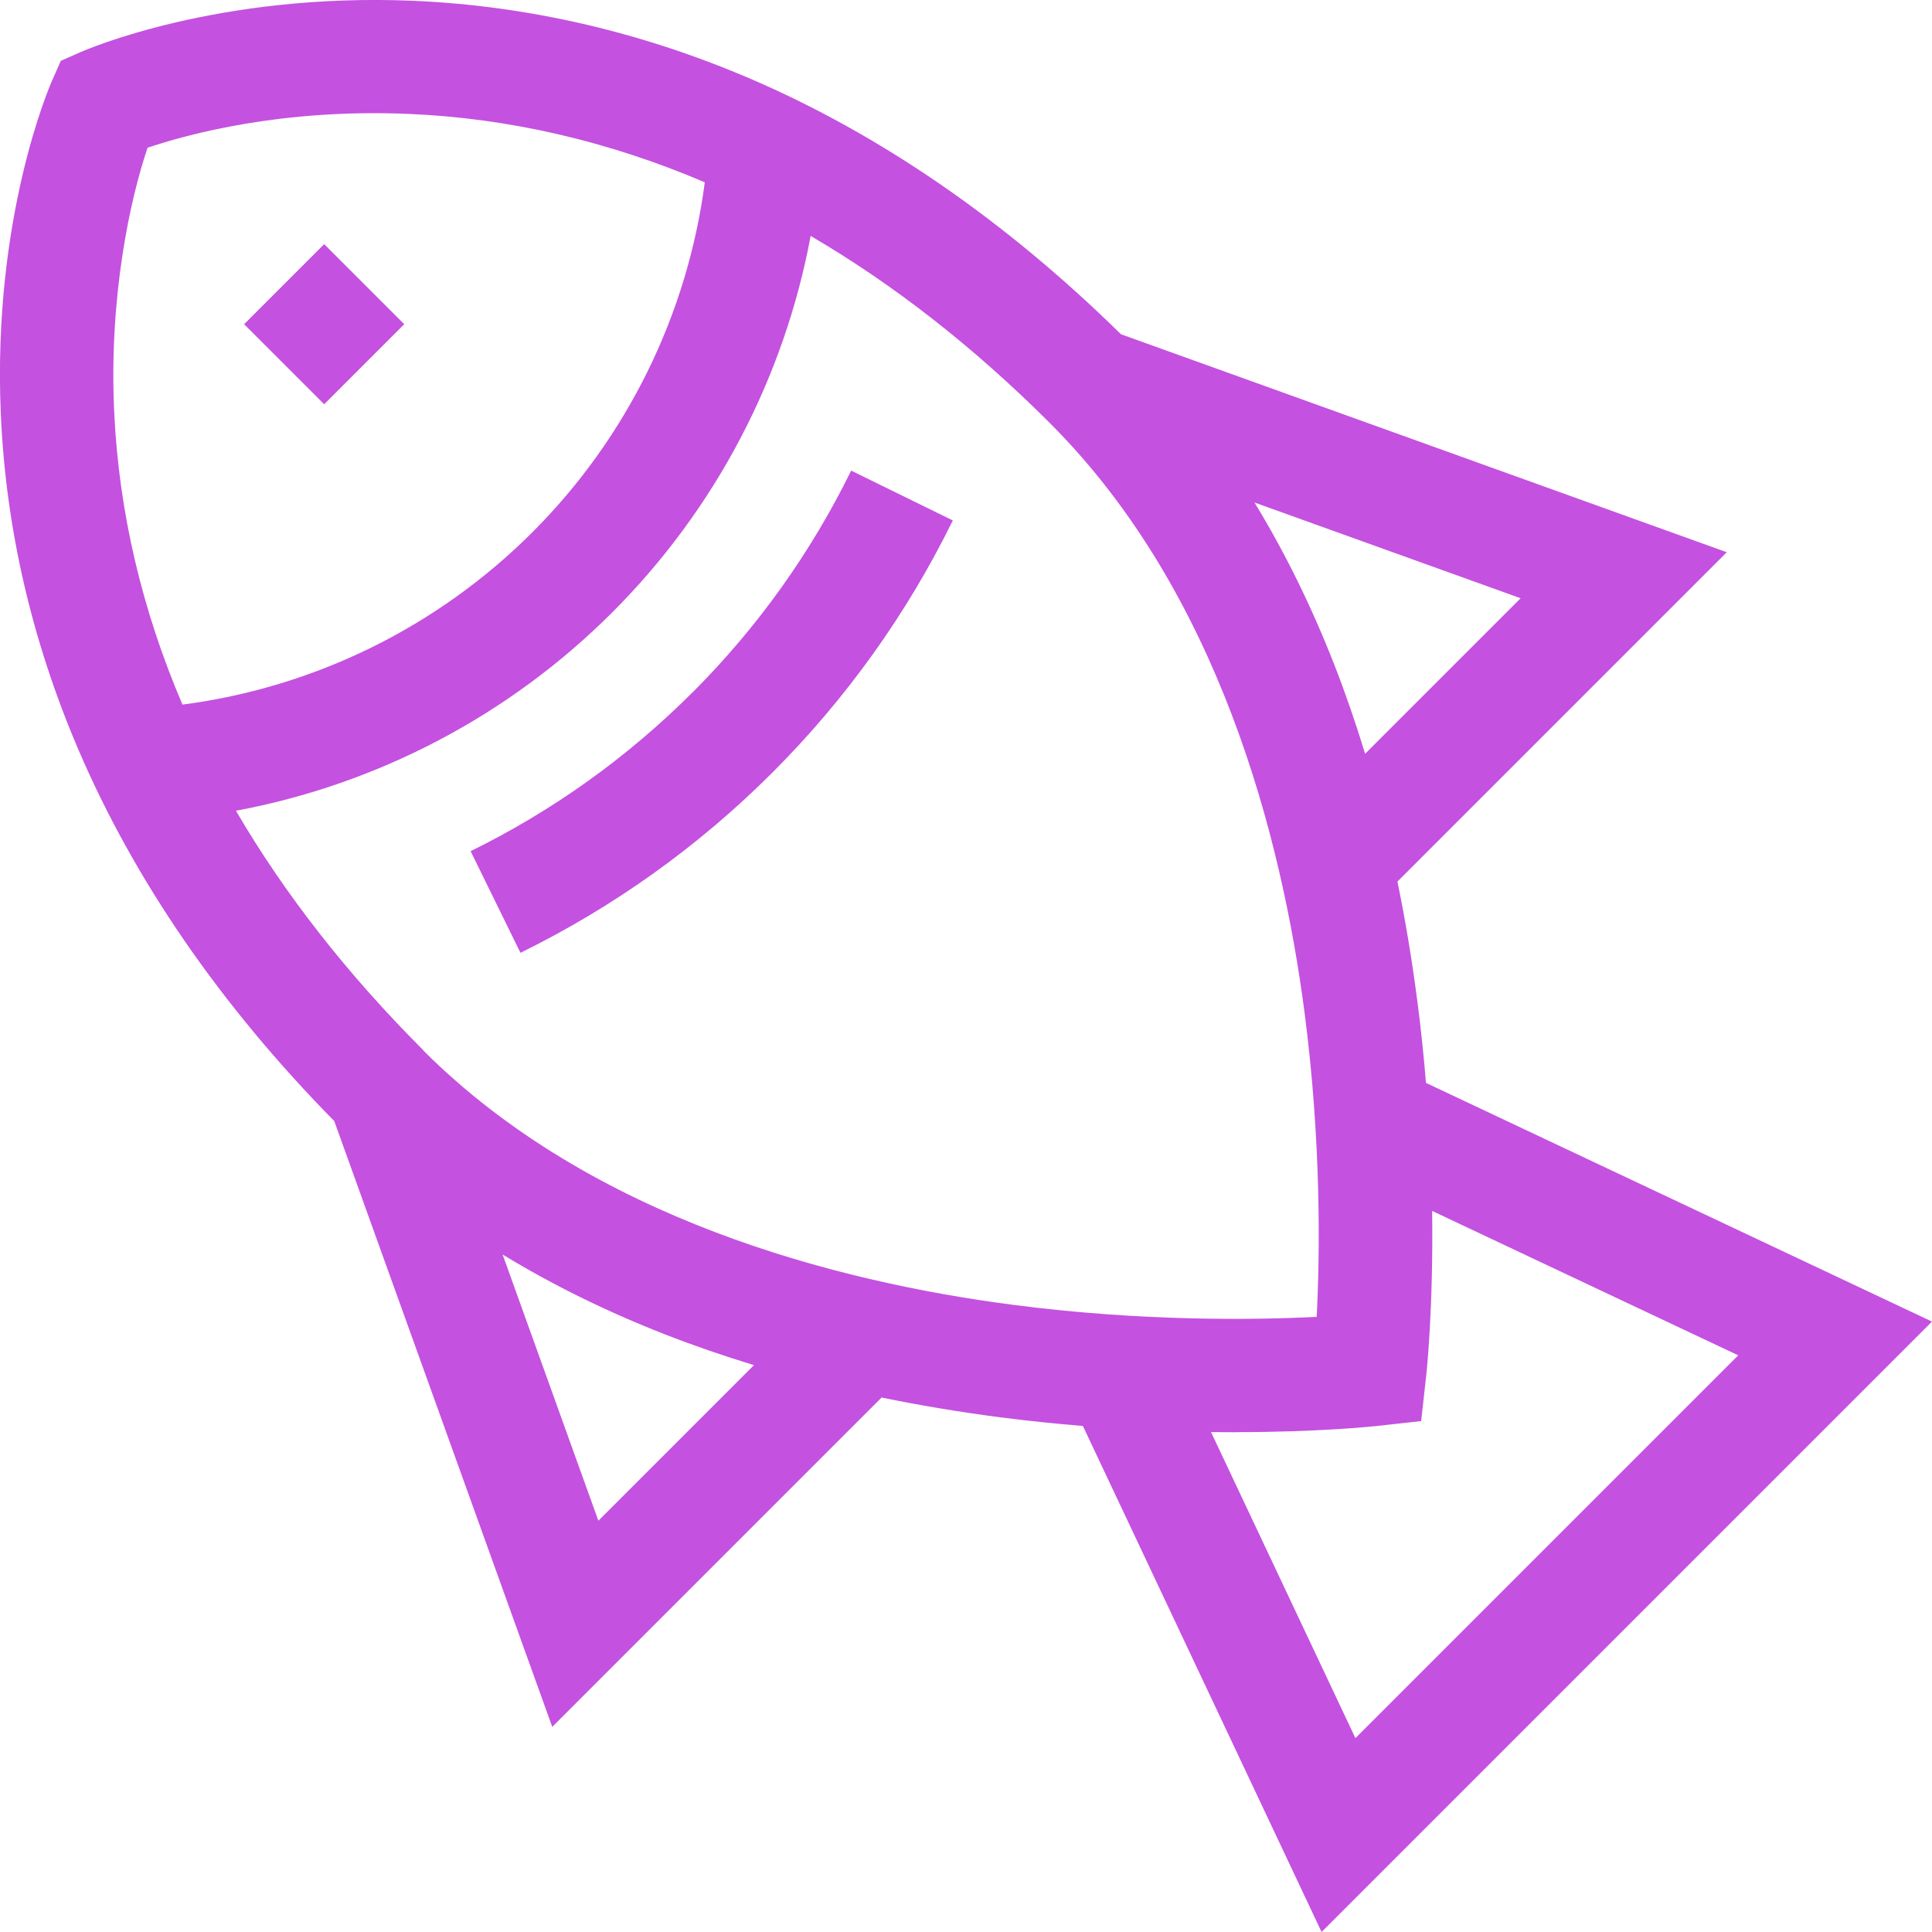 <?xml version="1.0" encoding="UTF-8"?><svg id="Layer_2" xmlns="http://www.w3.org/2000/svg" viewBox="0 0 196.93 196.93"><defs><style>.cls-1{fill:#c451e0;}</style></defs><g id="S_-_colagen_marin"><path class="cls-1" d="m196.93,134.71l-51.58-24.33c-.22-2.7-.51-5.51-.89-8.41-.54-4.15-1.21-8.19-2.02-12.11l33.57-33.57-61.75-22.22c-11.8-11.6-24.56-20.39-37.93-26.11C65.25,3.23,53.74.58,42.12.08,22.19-.76,8.8,5.06,8.24,5.3l-2.04.9-.9,2.04c-.25.56-6.07,13.95-5.22,33.88.49,11.62,3.14,23.13,7.88,34.22,5.72,13.37,14.5,26.13,26.11,37.93l22.22,61.75,33.57-33.57c3.93.81,7.97,1.48,12.11,2.02,2.9.37,5.71.66,8.41.88l24.33,51.58,62.21-62.21Zm-57.78-57.87c-.96-3.14-2.01-6.19-3.16-9.13-2.32-5.92-5.03-11.43-8.12-16.49l27.13,9.76-15.86,15.86ZM15.04,15.06c4.06-1.37,13.66-4,26.6-3.45,10.22.43,20.37,2.78,30.17,6.96.01,0,.02,0,.03.01-1.76,13.46-7.91,26.01-17.57,35.67-9.66,9.66-22.21,15.82-35.67,17.57-4.12-9.62-6.46-19.58-6.95-29.62-.59-11.95,1.64-21.99,3.4-27.16Zm45.95,139.94l-9.76-27.13c5.06,3.09,10.57,5.8,16.49,8.12,2.94,1.15,5.99,2.2,9.13,3.16l-15.86,15.86Zm-17.84-47.95c-7.76-7.76-14.15-15.93-19.1-24.41,14.46-2.7,27.85-9.71,38.36-20.22,10.51-10.51,17.52-23.9,20.22-38.37,8.47,4.95,16.65,11.34,24.41,19.1,17.2,17.2,23.59,42.14,25.93,60.03,1.74,13.34,1.56,24.88,1.24,31.05-6.17.31-17.71.5-31.05-1.24-17.89-2.34-42.83-8.74-60.03-25.93h0Zm82.76,38.93c8.5,0,13.96-.58,14.35-.62l4.6-.51.51-4.6c.05-.43.74-6.92.61-16.82l31.2,14.72-39.02,39.02-14.72-31.2c.85.01,1.68.02,2.47.02h0Z"/><rect class="cls-1" x="27.27" y="27.28" width="11.54" height="11.54" transform="translate(-13.69 33.04) rotate(-45)"/><path class="cls-1" d="m70.58,70.58c-6.62,6.62-14.23,12.06-22.61,16.18l5.08,10.36c9.53-4.68,18.17-10.86,25.69-18.38,7.52-7.52,13.7-16.16,18.38-25.69l-10.36-5.08c-4.12,8.39-9.56,16-16.18,22.62h0Z"/></g></svg>